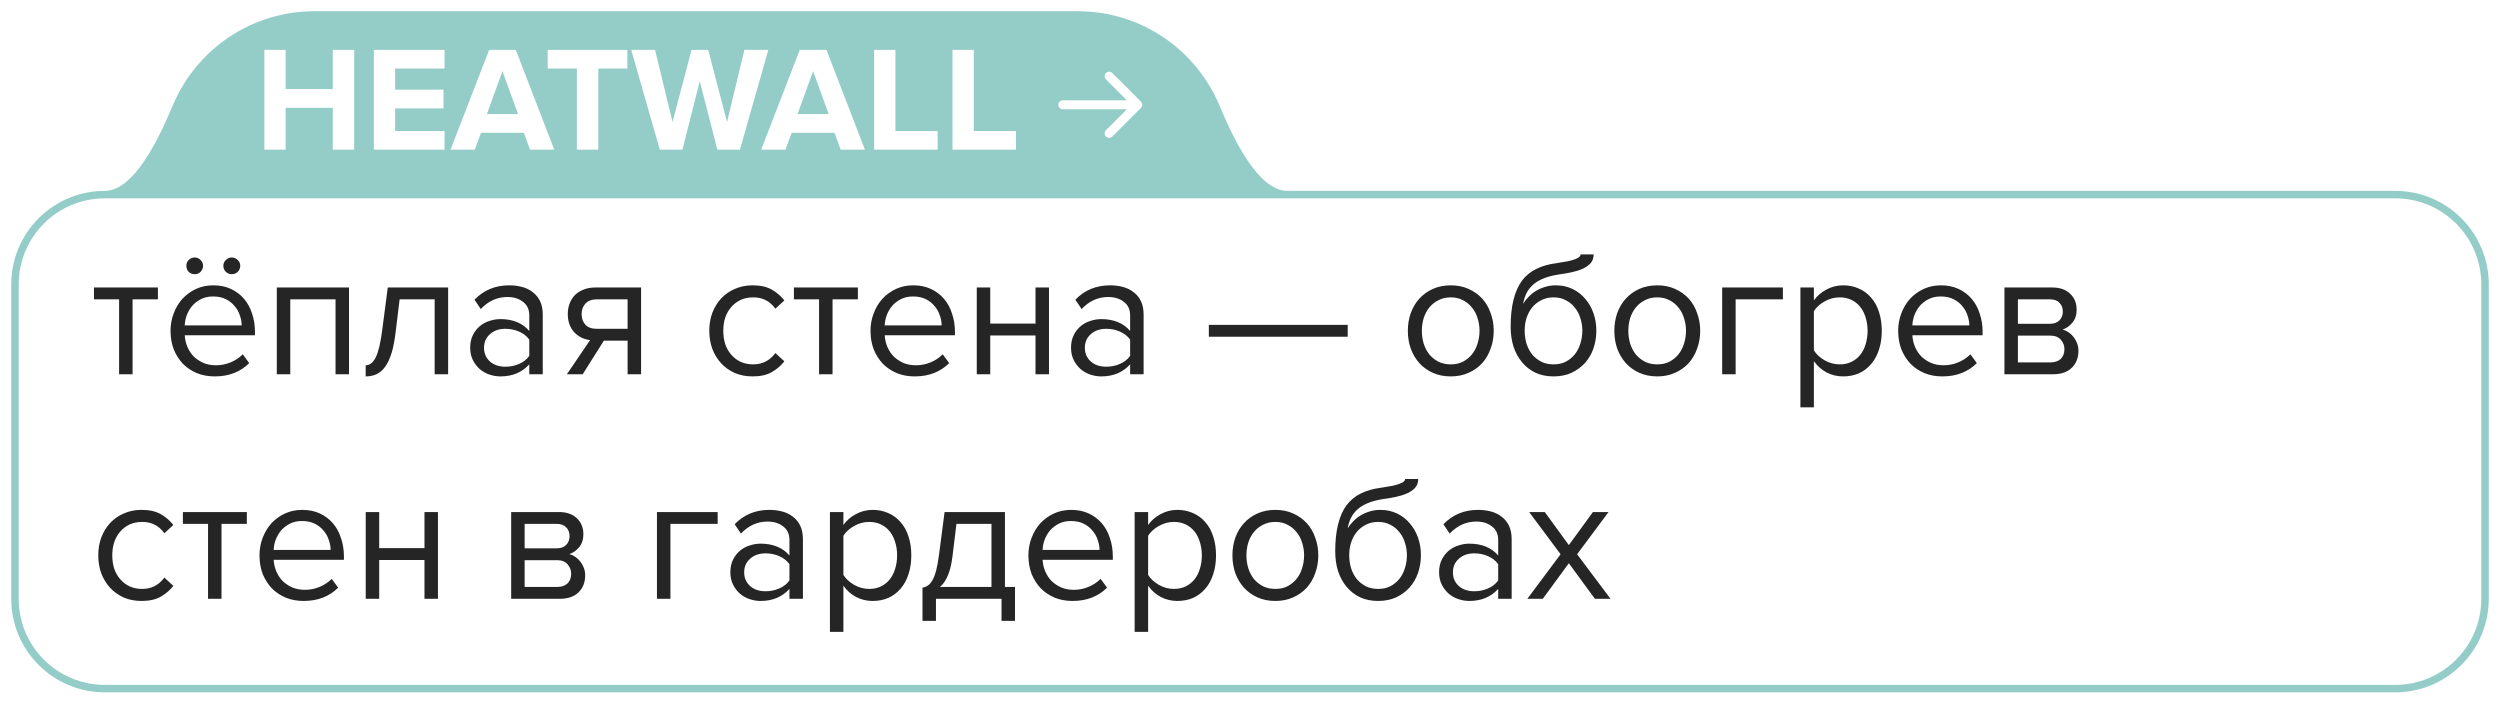 <?xml version="1.0" encoding="UTF-8"?> <svg xmlns="http://www.w3.org/2000/svg" width="167" height="47" viewBox="0 0 167 47" fill="none"> <g filter="url(#filter0_b_484_523)"> <path fill-rule="evenodd" clip-rule="evenodd" d="M86 13H7C3.686 13 1 15.686 1 19V40C1 43.314 3.686 46 7 46H160C163.314 46 166 43.314 166 40V19C166 15.686 163.314 13 160 13H86Z" fill="white" fill-opacity="0.7"></path> <path d="M21 1C16.859 1 13.306 3.517 11.787 7.105C10.926 9.139 9.209 13 7 13H86C83.791 13 82.074 9.139 81.213 7.105C79.694 3.517 76.141 1 72 1H21Z" fill="#94CDC8"></path> <path d="M7 13C3.686 13 1 15.686 1 19V40C1 43.314 3.686 46 7 46H160C163.314 46 166 43.314 166 40V19C166 15.686 163.314 13 160 13H86M7 13C9.209 13 10.926 9.139 11.787 7.105C13.306 3.517 16.859 1 21 1H72C76.141 1 79.694 3.517 81.213 7.105C82.074 9.139 83.791 13 86 13M7 13H86" stroke="#94CDC8" stroke-width="0.5"></path> </g> <path d="M7.956 25V19.996H6.276V19.204H10.548V19.996H8.856V25H7.956ZM16.048 17.752C16.048 17.912 15.992 18.048 15.88 18.16C15.768 18.264 15.636 18.316 15.484 18.316C15.332 18.316 15.2 18.264 15.088 18.16C14.976 18.048 14.92 17.912 14.92 17.752C14.92 17.6 14.976 17.472 15.088 17.368C15.2 17.256 15.332 17.2 15.484 17.2C15.636 17.2 15.768 17.256 15.88 17.368C15.992 17.472 16.048 17.6 16.048 17.752ZM13.564 17.752C13.564 17.912 13.508 18.048 13.396 18.16C13.292 18.264 13.164 18.316 13.012 18.316C12.852 18.316 12.716 18.264 12.604 18.16C12.5 18.048 12.448 17.912 12.448 17.752C12.448 17.6 12.5 17.472 12.604 17.368C12.716 17.256 12.852 17.2 13.012 17.2C13.164 17.2 13.292 17.256 13.396 17.368C13.508 17.472 13.564 17.6 13.564 17.752ZM14.344 25.144C13.912 25.144 13.516 25.072 13.156 24.928C12.796 24.776 12.484 24.568 12.22 24.304C11.964 24.032 11.76 23.712 11.608 23.344C11.464 22.968 11.392 22.552 11.392 22.096C11.392 21.68 11.464 21.288 11.608 20.92C11.752 20.544 11.948 20.22 12.196 19.948C12.452 19.676 12.752 19.46 13.096 19.3C13.448 19.14 13.832 19.06 14.248 19.06C14.688 19.06 15.08 19.14 15.424 19.3C15.768 19.46 16.06 19.68 16.3 19.96C16.54 20.24 16.72 20.572 16.84 20.956C16.968 21.332 17.032 21.736 17.032 22.168V22.396H12.34C12.356 22.668 12.416 22.928 12.52 23.176C12.624 23.416 12.764 23.628 12.94 23.812C13.124 23.988 13.34 24.132 13.588 24.244C13.836 24.348 14.116 24.4 14.428 24.4C14.764 24.4 15.088 24.336 15.4 24.208C15.712 24.08 15.984 23.9 16.216 23.668L16.648 24.256C16.36 24.544 16.024 24.764 15.64 24.916C15.256 25.068 14.824 25.144 14.344 25.144ZM16.144 21.736C16.144 21.52 16.104 21.3 16.024 21.076C15.952 20.844 15.836 20.636 15.676 20.452C15.524 20.26 15.328 20.104 15.088 19.984C14.848 19.864 14.564 19.804 14.236 19.804C13.924 19.804 13.652 19.864 13.42 19.984C13.188 20.104 12.992 20.256 12.832 20.44C12.68 20.624 12.56 20.832 12.472 21.064C12.392 21.288 12.348 21.512 12.34 21.736H16.144ZM22.414 25V19.996H19.39V25H18.49V19.204H23.314V25H22.414ZM24.427 24.4C24.699 24.4 24.923 24.224 25.099 23.872C25.275 23.52 25.419 22.916 25.531 22.06L25.903 19.204H29.935V25H29.035V19.996H26.695L26.431 22.168C26.367 22.712 26.279 23.172 26.167 23.548C26.055 23.924 25.915 24.232 25.747 24.472C25.587 24.704 25.395 24.876 25.171 24.988C24.955 25.092 24.707 25.144 24.427 25.144V24.4ZM35.356 25V24.34C34.868 24.876 34.228 25.144 33.436 25.144C33.188 25.144 32.944 25.104 32.704 25.024C32.464 24.944 32.248 24.824 32.056 24.664C31.864 24.496 31.708 24.292 31.588 24.052C31.468 23.812 31.408 23.536 31.408 23.224C31.408 22.904 31.468 22.624 31.588 22.384C31.708 22.144 31.864 21.944 32.056 21.784C32.248 21.624 32.464 21.508 32.704 21.436C32.944 21.356 33.188 21.316 33.436 21.316C33.836 21.316 34.196 21.38 34.516 21.508C34.844 21.636 35.124 21.836 35.356 22.108V21.064C35.356 20.672 35.216 20.372 34.936 20.164C34.664 19.948 34.316 19.84 33.892 19.84C33.212 19.84 32.62 20.108 32.116 20.644L31.696 20.02C32.312 19.38 33.084 19.06 34.012 19.06C34.316 19.06 34.604 19.096 34.876 19.168C35.148 19.24 35.384 19.356 35.584 19.516C35.792 19.668 35.956 19.868 36.076 20.116C36.196 20.364 36.256 20.664 36.256 21.016V25H35.356ZM33.76 24.496C34.08 24.496 34.38 24.436 34.66 24.316C34.948 24.196 35.18 24.016 35.356 23.776V22.684C35.18 22.444 34.948 22.264 34.66 22.144C34.38 22.024 34.08 21.964 33.76 21.964C33.336 21.964 32.992 22.084 32.728 22.324C32.464 22.556 32.332 22.86 32.332 23.236C32.332 23.604 32.464 23.908 32.728 24.148C32.992 24.38 33.336 24.496 33.76 24.496ZM37.868 25L39.416 22.72C38.984 22.664 38.628 22.484 38.348 22.18C38.068 21.868 37.928 21.468 37.928 20.98C37.928 20.732 37.968 20.5 38.048 20.284C38.128 20.068 38.244 19.88 38.396 19.72C38.556 19.56 38.748 19.436 38.972 19.348C39.204 19.252 39.468 19.204 39.764 19.204H42.824V25H41.924V22.756H40.34L38.924 25H37.868ZM41.924 21.964V19.996H39.86C39.54 19.996 39.292 20.088 39.116 20.272C38.94 20.456 38.852 20.692 38.852 20.98C38.852 21.268 38.936 21.504 39.104 21.688C39.272 21.872 39.524 21.964 39.86 21.964H41.924ZM50.272 25.144C49.84 25.144 49.444 25.068 49.084 24.916C48.732 24.756 48.428 24.54 48.172 24.268C47.924 23.996 47.728 23.676 47.584 23.308C47.448 22.932 47.38 22.528 47.38 22.096C47.38 21.664 47.448 21.264 47.584 20.896C47.728 20.528 47.924 20.208 48.172 19.936C48.428 19.664 48.732 19.452 49.084 19.3C49.444 19.14 49.84 19.06 50.272 19.06C50.8 19.06 51.228 19.156 51.556 19.348C51.892 19.54 52.172 19.78 52.396 20.068L51.796 20.62C51.604 20.356 51.384 20.164 51.136 20.044C50.896 19.924 50.624 19.864 50.32 19.864C50.008 19.864 49.728 19.92 49.48 20.032C49.24 20.144 49.032 20.3 48.856 20.5C48.68 20.7 48.544 20.936 48.448 21.208C48.36 21.48 48.316 21.776 48.316 22.096C48.316 22.416 48.36 22.716 48.448 22.996C48.544 23.268 48.68 23.504 48.856 23.704C49.032 23.904 49.24 24.06 49.48 24.172C49.728 24.284 50.008 24.34 50.32 24.34C50.928 24.34 51.42 24.088 51.796 23.584L52.396 24.136C52.172 24.424 51.892 24.664 51.556 24.856C51.228 25.048 50.8 25.144 50.272 25.144ZM54.714 25V19.996H53.034V19.204H57.306V19.996H55.614V25H54.714ZM61.102 25.144C60.67 25.144 60.274 25.072 59.914 24.928C59.554 24.776 59.242 24.568 58.978 24.304C58.722 24.032 58.518 23.712 58.366 23.344C58.222 22.968 58.15 22.552 58.15 22.096C58.15 21.68 58.222 21.288 58.366 20.92C58.51 20.544 58.706 20.22 58.954 19.948C59.21 19.676 59.51 19.46 59.854 19.3C60.206 19.14 60.59 19.06 61.006 19.06C61.446 19.06 61.838 19.14 62.182 19.3C62.526 19.46 62.818 19.68 63.058 19.96C63.298 20.24 63.478 20.572 63.598 20.956C63.726 21.332 63.79 21.736 63.79 22.168V22.396H59.098C59.114 22.668 59.174 22.928 59.278 23.176C59.382 23.416 59.522 23.628 59.698 23.812C59.882 23.988 60.098 24.132 60.346 24.244C60.594 24.348 60.874 24.4 61.186 24.4C61.522 24.4 61.846 24.336 62.158 24.208C62.47 24.08 62.742 23.9 62.974 23.668L63.406 24.256C63.118 24.544 62.782 24.764 62.398 24.916C62.014 25.068 61.582 25.144 61.102 25.144ZM62.902 21.736C62.902 21.52 62.862 21.3 62.782 21.076C62.71 20.844 62.594 20.636 62.434 20.452C62.282 20.26 62.086 20.104 61.846 19.984C61.606 19.864 61.322 19.804 60.994 19.804C60.682 19.804 60.41 19.864 60.178 19.984C59.946 20.104 59.75 20.256 59.59 20.44C59.438 20.624 59.318 20.832 59.23 21.064C59.15 21.288 59.106 21.512 59.098 21.736H62.902ZM65.248 25V19.204H66.148V21.616H69.172V19.204H70.072V25H69.172V22.408H66.148V25H65.248ZM75.493 25V24.34C75.005 24.876 74.365 25.144 73.573 25.144C73.325 25.144 73.081 25.104 72.841 25.024C72.601 24.944 72.385 24.824 72.193 24.664C72.001 24.496 71.845 24.292 71.725 24.052C71.605 23.812 71.545 23.536 71.545 23.224C71.545 22.904 71.605 22.624 71.725 22.384C71.845 22.144 72.001 21.944 72.193 21.784C72.385 21.624 72.601 21.508 72.841 21.436C73.081 21.356 73.325 21.316 73.573 21.316C73.973 21.316 74.333 21.38 74.653 21.508C74.981 21.636 75.261 21.836 75.493 22.108V21.064C75.493 20.672 75.353 20.372 75.073 20.164C74.801 19.948 74.453 19.84 74.029 19.84C73.349 19.84 72.757 20.108 72.253 20.644L71.833 20.02C72.449 19.38 73.221 19.06 74.149 19.06C74.453 19.06 74.741 19.096 75.013 19.168C75.285 19.24 75.521 19.356 75.721 19.516C75.929 19.668 76.093 19.868 76.213 20.116C76.333 20.364 76.393 20.664 76.393 21.016V25H75.493ZM73.897 24.496C74.217 24.496 74.517 24.436 74.797 24.316C75.085 24.196 75.317 24.016 75.493 23.776V22.684C75.317 22.444 75.085 22.264 74.797 22.144C74.517 22.024 74.217 21.964 73.897 21.964C73.473 21.964 73.129 22.084 72.865 22.324C72.601 22.556 72.469 22.86 72.469 23.236C72.469 23.604 72.601 23.908 72.865 24.148C73.129 24.38 73.473 24.496 73.897 24.496ZM80.751 22.492V21.7H90.027V22.492H80.751ZM96.912 25.144C96.472 25.144 96.073 25.064 95.713 24.904C95.361 24.744 95.061 24.528 94.812 24.256C94.564 23.976 94.373 23.652 94.237 23.284C94.109 22.916 94.044 22.52 94.044 22.096C94.044 21.68 94.109 21.288 94.237 20.92C94.373 20.544 94.564 20.22 94.812 19.948C95.061 19.676 95.361 19.46 95.713 19.3C96.073 19.14 96.472 19.06 96.912 19.06C97.353 19.06 97.749 19.14 98.1 19.3C98.46 19.46 98.764 19.676 99.013 19.948C99.26 20.22 99.448 20.544 99.576 20.92C99.713 21.288 99.781 21.68 99.781 22.096C99.781 22.52 99.713 22.916 99.576 23.284C99.448 23.652 99.26 23.976 99.013 24.256C98.764 24.528 98.46 24.744 98.1 24.904C97.749 25.064 97.353 25.144 96.912 25.144ZM96.912 24.34C97.225 24.34 97.496 24.28 97.728 24.16C97.969 24.032 98.168 23.868 98.329 23.668C98.496 23.46 98.621 23.22 98.701 22.948C98.788 22.676 98.832 22.392 98.832 22.096C98.832 21.8 98.788 21.52 98.701 21.256C98.621 20.984 98.496 20.748 98.329 20.548C98.168 20.34 97.969 20.176 97.728 20.056C97.496 19.928 97.225 19.864 96.912 19.864C96.6 19.864 96.325 19.928 96.085 20.056C95.844 20.176 95.641 20.34 95.472 20.548C95.312 20.748 95.189 20.984 95.1 21.256C95.02 21.52 94.981 21.8 94.981 22.096C94.981 22.392 95.02 22.676 95.1 22.948C95.189 23.22 95.312 23.46 95.472 23.668C95.641 23.868 95.844 24.032 96.085 24.16C96.325 24.28 96.6 24.34 96.912 24.34ZM103.78 24.34C104.092 24.34 104.364 24.28 104.596 24.16C104.836 24.032 105.036 23.868 105.196 23.668C105.364 23.46 105.488 23.22 105.568 22.948C105.656 22.676 105.7 22.388 105.7 22.084C105.7 21.796 105.656 21.52 105.568 21.256C105.488 20.984 105.364 20.748 105.196 20.548C105.036 20.34 104.836 20.176 104.596 20.056C104.364 19.928 104.092 19.864 103.78 19.864C103.468 19.864 103.192 19.928 102.952 20.056C102.712 20.176 102.508 20.34 102.34 20.548C102.18 20.748 102.056 20.984 101.968 21.256C101.888 21.52 101.848 21.796 101.848 22.084C101.848 22.388 101.888 22.676 101.968 22.948C102.056 23.22 102.18 23.46 102.34 23.668C102.508 23.868 102.712 24.032 102.952 24.16C103.192 24.28 103.468 24.34 103.78 24.34ZM103.78 25.144C103.332 25.144 102.932 25.064 102.58 24.904C102.228 24.736 101.928 24.504 101.68 24.208C101.432 23.912 101.24 23.564 101.104 23.164C100.976 22.756 100.912 22.312 100.912 21.832C100.912 21.128 100.976 20.524 101.104 20.02C101.232 19.508 101.42 19.084 101.668 18.748C101.924 18.412 102.24 18.152 102.616 17.968C103 17.776 103.444 17.648 103.948 17.584C104.268 17.536 104.532 17.492 104.74 17.452C104.948 17.404 105.112 17.356 105.232 17.308C105.36 17.26 105.448 17.212 105.496 17.164C105.552 17.116 105.58 17.06 105.58 16.996H106.456C106.456 17.236 106.384 17.436 106.24 17.596C106.096 17.748 105.912 17.872 105.688 17.968C105.464 18.064 105.216 18.14 104.944 18.196C104.68 18.252 104.424 18.296 104.176 18.328C103.744 18.392 103.384 18.484 103.096 18.604C102.808 18.724 102.572 18.868 102.388 19.036C102.204 19.204 102.06 19.396 101.956 19.612C101.86 19.82 101.788 20.048 101.74 20.296C101.844 20.128 101.968 19.972 102.112 19.828C102.256 19.676 102.42 19.544 102.604 19.432C102.788 19.32 102.988 19.232 103.204 19.168C103.428 19.096 103.668 19.06 103.924 19.06C104.332 19.06 104.704 19.14 105.04 19.3C105.376 19.46 105.66 19.68 105.892 19.96C106.132 20.232 106.316 20.552 106.444 20.92C106.572 21.288 106.636 21.676 106.636 22.084C106.636 22.5 106.572 22.896 106.444 23.272C106.316 23.64 106.128 23.964 105.88 24.244C105.632 24.516 105.332 24.736 104.98 24.904C104.628 25.064 104.228 25.144 103.78 25.144ZM110.705 25.144C110.265 25.144 109.865 25.064 109.505 24.904C109.153 24.744 108.853 24.528 108.605 24.256C108.357 23.976 108.165 23.652 108.029 23.284C107.901 22.916 107.837 22.52 107.837 22.096C107.837 21.68 107.901 21.288 108.029 20.92C108.165 20.544 108.357 20.22 108.605 19.948C108.853 19.676 109.153 19.46 109.505 19.3C109.865 19.14 110.265 19.06 110.705 19.06C111.145 19.06 111.541 19.14 111.893 19.3C112.253 19.46 112.557 19.676 112.805 19.948C113.053 20.22 113.241 20.544 113.369 20.92C113.505 21.288 113.573 21.68 113.573 22.096C113.573 22.52 113.505 22.916 113.369 23.284C113.241 23.652 113.053 23.976 112.805 24.256C112.557 24.528 112.253 24.744 111.893 24.904C111.541 25.064 111.145 25.144 110.705 25.144ZM110.705 24.34C111.017 24.34 111.289 24.28 111.521 24.16C111.761 24.032 111.961 23.868 112.121 23.668C112.289 23.46 112.413 23.22 112.493 22.948C112.581 22.676 112.625 22.392 112.625 22.096C112.625 21.8 112.581 21.52 112.493 21.256C112.413 20.984 112.289 20.748 112.121 20.548C111.961 20.34 111.761 20.176 111.521 20.056C111.289 19.928 111.017 19.864 110.705 19.864C110.393 19.864 110.117 19.928 109.877 20.056C109.637 20.176 109.433 20.34 109.265 20.548C109.105 20.748 108.981 20.984 108.893 21.256C108.813 21.52 108.773 21.8 108.773 22.096C108.773 22.392 108.813 22.676 108.893 22.948C108.981 23.22 109.105 23.46 109.265 23.668C109.433 23.868 109.637 24.032 109.877 24.16C110.117 24.28 110.393 24.34 110.705 24.34ZM119.097 19.996H115.941V25H115.041V19.204H119.097V19.996ZM123.123 25.144C122.723 25.144 122.355 25.056 122.019 24.88C121.683 24.704 121.399 24.452 121.167 24.124V27.208H120.267V19.204H121.167V20.068C121.375 19.772 121.651 19.532 121.995 19.348C122.339 19.156 122.715 19.06 123.123 19.06C123.507 19.06 123.855 19.132 124.167 19.276C124.487 19.412 124.759 19.612 124.983 19.876C125.215 20.132 125.391 20.448 125.511 20.824C125.639 21.2 125.703 21.624 125.703 22.096C125.703 22.568 125.639 22.992 125.511 23.368C125.391 23.744 125.215 24.064 124.983 24.328C124.759 24.592 124.487 24.796 124.167 24.94C123.855 25.076 123.507 25.144 123.123 25.144ZM122.895 24.34C123.183 24.34 123.443 24.284 123.675 24.172C123.907 24.06 124.103 23.904 124.263 23.704C124.423 23.504 124.543 23.268 124.623 22.996C124.711 22.716 124.755 22.416 124.755 22.096C124.755 21.776 124.711 21.48 124.623 21.208C124.543 20.936 124.423 20.7 124.263 20.5C124.103 20.3 123.907 20.144 123.675 20.032C123.443 19.92 123.183 19.864 122.895 19.864C122.535 19.864 122.195 19.956 121.875 20.14C121.563 20.316 121.327 20.532 121.167 20.788V23.404C121.327 23.66 121.563 23.88 121.875 24.064C122.195 24.248 122.535 24.34 122.895 24.34ZM129.75 25.144C129.318 25.144 128.922 25.072 128.562 24.928C128.202 24.776 127.89 24.568 127.626 24.304C127.37 24.032 127.166 23.712 127.014 23.344C126.87 22.968 126.798 22.552 126.798 22.096C126.798 21.68 126.87 21.288 127.014 20.92C127.158 20.544 127.354 20.22 127.602 19.948C127.858 19.676 128.158 19.46 128.502 19.3C128.854 19.14 129.238 19.06 129.654 19.06C130.094 19.06 130.486 19.14 130.83 19.3C131.174 19.46 131.466 19.68 131.706 19.96C131.946 20.24 132.126 20.572 132.246 20.956C132.374 21.332 132.438 21.736 132.438 22.168V22.396H127.746C127.762 22.668 127.822 22.928 127.926 23.176C128.03 23.416 128.17 23.628 128.346 23.812C128.53 23.988 128.746 24.132 128.994 24.244C129.242 24.348 129.522 24.4 129.834 24.4C130.17 24.4 130.494 24.336 130.806 24.208C131.118 24.08 131.39 23.9 131.622 23.668L132.054 24.256C131.766 24.544 131.43 24.764 131.046 24.916C130.662 25.068 130.23 25.144 129.75 25.144ZM131.55 21.736C131.55 21.52 131.51 21.3 131.43 21.076C131.358 20.844 131.242 20.636 131.082 20.452C130.93 20.26 130.734 20.104 130.494 19.984C130.254 19.864 129.97 19.804 129.642 19.804C129.33 19.804 129.058 19.864 128.826 19.984C128.594 20.104 128.398 20.256 128.238 20.44C128.086 20.624 127.966 20.832 127.878 21.064C127.798 21.288 127.754 21.512 127.746 21.736H131.55ZM133.896 25V19.204H137.088C137.6 19.204 138 19.344 138.288 19.624C138.576 19.896 138.72 20.252 138.72 20.692C138.72 21.044 138.624 21.332 138.432 21.556C138.248 21.78 138.032 21.932 137.784 22.012C137.928 22.052 138.064 22.116 138.192 22.204C138.32 22.292 138.432 22.4 138.528 22.528C138.624 22.656 138.7 22.796 138.756 22.948C138.812 23.1 138.84 23.26 138.84 23.428C138.84 23.9 138.692 24.28 138.396 24.568C138.1 24.856 137.684 25 137.148 25H133.896ZM136.968 24.208C137.256 24.208 137.484 24.132 137.652 23.98C137.82 23.82 137.904 23.6 137.904 23.32C137.904 23.088 137.824 22.88 137.664 22.696C137.504 22.512 137.272 22.42 136.968 22.42H134.796V24.208H136.968ZM136.932 21.628C137.212 21.628 137.424 21.552 137.568 21.4C137.72 21.248 137.796 21.056 137.796 20.824C137.796 20.568 137.72 20.368 137.568 20.224C137.424 20.072 137.212 19.996 136.932 19.996H134.796V21.628H136.932ZM9.456 40.144C9.024 40.144 8.628 40.068 8.268 39.916C7.916 39.756 7.612 39.54 7.356 39.268C7.108 38.996 6.912 38.676 6.768 38.308C6.632 37.932 6.564 37.528 6.564 37.096C6.564 36.664 6.632 36.264 6.768 35.896C6.912 35.528 7.108 35.208 7.356 34.936C7.612 34.664 7.916 34.452 8.268 34.3C8.628 34.14 9.024 34.06 9.456 34.06C9.984 34.06 10.412 34.156 10.74 34.348C11.076 34.54 11.356 34.78 11.58 35.068L10.98 35.62C10.788 35.356 10.568 35.164 10.32 35.044C10.08 34.924 9.808 34.864 9.504 34.864C9.192 34.864 8.912 34.92 8.664 35.032C8.424 35.144 8.216 35.3 8.04 35.5C7.864 35.7 7.728 35.936 7.632 36.208C7.544 36.48 7.5 36.776 7.5 37.096C7.5 37.416 7.544 37.716 7.632 37.996C7.728 38.268 7.864 38.504 8.04 38.704C8.216 38.904 8.424 39.06 8.664 39.172C8.912 39.284 9.192 39.34 9.504 39.34C10.112 39.34 10.604 39.088 10.98 38.584L11.58 39.136C11.356 39.424 11.076 39.664 10.74 39.856C10.412 40.048 9.984 40.144 9.456 40.144ZM13.897 40V34.996H12.217V34.204H16.489V34.996H14.797V40H13.897ZM20.285 40.144C19.854 40.144 19.457 40.072 19.098 39.928C18.738 39.776 18.425 39.568 18.162 39.304C17.905 39.032 17.701 38.712 17.549 38.344C17.405 37.968 17.334 37.552 17.334 37.096C17.334 36.68 17.405 36.288 17.549 35.92C17.694 35.544 17.89 35.22 18.137 34.948C18.393 34.676 18.694 34.46 19.038 34.3C19.39 34.14 19.773 34.06 20.189 34.06C20.63 34.06 21.021 34.14 21.366 34.3C21.709 34.46 22.002 34.68 22.241 34.96C22.482 35.24 22.662 35.572 22.782 35.956C22.91 36.332 22.974 36.736 22.974 37.168V37.396H18.282C18.297 37.668 18.358 37.928 18.462 38.176C18.566 38.416 18.706 38.628 18.881 38.812C19.066 38.988 19.282 39.132 19.529 39.244C19.777 39.348 20.058 39.4 20.369 39.4C20.706 39.4 21.029 39.336 21.341 39.208C21.654 39.08 21.925 38.9 22.157 38.668L22.59 39.256C22.302 39.544 21.965 39.764 21.581 39.916C21.198 40.068 20.765 40.144 20.285 40.144ZM22.085 36.736C22.085 36.52 22.046 36.3 21.965 36.076C21.893 35.844 21.777 35.636 21.617 35.452C21.465 35.26 21.27 35.104 21.029 34.984C20.79 34.864 20.506 34.804 20.177 34.804C19.866 34.804 19.593 34.864 19.361 34.984C19.13 35.104 18.933 35.256 18.773 35.44C18.622 35.624 18.502 35.832 18.413 36.064C18.334 36.288 18.29 36.512 18.282 36.736H22.085ZM24.431 40V34.204H25.331V36.616H28.355V34.204H29.255V40H28.355V37.408H25.331V40H24.431ZM34.146 40V34.204H37.338C37.85 34.204 38.25 34.344 38.538 34.624C38.826 34.896 38.97 35.252 38.97 35.692C38.97 36.044 38.874 36.332 38.682 36.556C38.498 36.78 38.282 36.932 38.034 37.012C38.178 37.052 38.314 37.116 38.442 37.204C38.57 37.292 38.682 37.4 38.778 37.528C38.874 37.656 38.95 37.796 39.006 37.948C39.062 38.1 39.09 38.26 39.09 38.428C39.09 38.9 38.942 39.28 38.646 39.568C38.35 39.856 37.934 40 37.398 40H34.146ZM37.218 39.208C37.506 39.208 37.734 39.132 37.902 38.98C38.07 38.82 38.154 38.6 38.154 38.32C38.154 38.088 38.074 37.88 37.914 37.696C37.754 37.512 37.522 37.42 37.218 37.42H35.046V39.208H37.218ZM37.182 36.628C37.462 36.628 37.674 36.552 37.818 36.4C37.97 36.248 38.046 36.056 38.046 35.824C38.046 35.568 37.97 35.368 37.818 35.224C37.674 35.072 37.462 34.996 37.182 34.996H35.046V36.628H37.182ZM47.94 34.996H44.784V40H43.884V34.204H47.94V34.996ZM52.735 40V39.34C52.247 39.876 51.607 40.144 50.815 40.144C50.567 40.144 50.323 40.104 50.083 40.024C49.843 39.944 49.627 39.824 49.435 39.664C49.243 39.496 49.087 39.292 48.967 39.052C48.847 38.812 48.787 38.536 48.787 38.224C48.787 37.904 48.847 37.624 48.967 37.384C49.087 37.144 49.243 36.944 49.435 36.784C49.627 36.624 49.843 36.508 50.083 36.436C50.323 36.356 50.567 36.316 50.815 36.316C51.215 36.316 51.575 36.38 51.895 36.508C52.223 36.636 52.503 36.836 52.735 37.108V36.064C52.735 35.672 52.595 35.372 52.315 35.164C52.043 34.948 51.695 34.84 51.271 34.84C50.591 34.84 49.999 35.108 49.495 35.644L49.075 35.02C49.691 34.38 50.463 34.06 51.391 34.06C51.695 34.06 51.983 34.096 52.255 34.168C52.527 34.24 52.763 34.356 52.963 34.516C53.171 34.668 53.335 34.868 53.455 35.116C53.575 35.364 53.635 35.664 53.635 36.016V40H52.735ZM51.139 39.496C51.459 39.496 51.759 39.436 52.039 39.316C52.327 39.196 52.559 39.016 52.735 38.776V37.684C52.559 37.444 52.327 37.264 52.039 37.144C51.759 37.024 51.459 36.964 51.139 36.964C50.715 36.964 50.371 37.084 50.107 37.324C49.843 37.556 49.711 37.86 49.711 38.236C49.711 38.604 49.843 38.908 50.107 39.148C50.371 39.38 50.715 39.496 51.139 39.496ZM58.295 40.144C57.895 40.144 57.527 40.056 57.191 39.88C56.855 39.704 56.571 39.452 56.339 39.124V42.208H55.439V34.204H56.339V35.068C56.547 34.772 56.823 34.532 57.167 34.348C57.511 34.156 57.887 34.06 58.295 34.06C58.679 34.06 59.027 34.132 59.339 34.276C59.659 34.412 59.931 34.612 60.155 34.876C60.387 35.132 60.563 35.448 60.683 35.824C60.811 36.2 60.875 36.624 60.875 37.096C60.875 37.568 60.811 37.992 60.683 38.368C60.563 38.744 60.387 39.064 60.155 39.328C59.931 39.592 59.659 39.796 59.339 39.94C59.027 40.076 58.679 40.144 58.295 40.144ZM58.067 39.34C58.355 39.34 58.615 39.284 58.847 39.172C59.079 39.06 59.275 38.904 59.435 38.704C59.595 38.504 59.715 38.268 59.795 37.996C59.883 37.716 59.927 37.416 59.927 37.096C59.927 36.776 59.883 36.48 59.795 36.208C59.715 35.936 59.595 35.7 59.435 35.5C59.275 35.3 59.079 35.144 58.847 35.032C58.615 34.92 58.355 34.864 58.067 34.864C57.707 34.864 57.367 34.956 57.047 35.14C56.735 35.316 56.499 35.532 56.339 35.788V38.404C56.499 38.66 56.735 38.88 57.047 39.064C57.367 39.248 57.707 39.34 58.067 39.34ZM61.622 39.256C61.758 39.232 61.878 39.184 61.982 39.112C62.094 39.04 62.194 38.924 62.282 38.764C62.378 38.604 62.462 38.388 62.534 38.116C62.606 37.844 62.67 37.492 62.726 37.06L63.098 34.204H67.13V39.208H67.802V41.476H66.902V40H62.522V41.476H61.622V39.256ZM63.626 37.168C63.554 37.72 63.446 38.156 63.302 38.476C63.166 38.796 62.994 39.04 62.786 39.208H66.23V34.996H63.89L63.626 37.168ZM71.649 40.144C71.217 40.144 70.821 40.072 70.461 39.928C70.101 39.776 69.789 39.568 69.525 39.304C69.269 39.032 69.065 38.712 68.913 38.344C68.769 37.968 68.697 37.552 68.697 37.096C68.697 36.68 68.769 36.288 68.913 35.92C69.057 35.544 69.253 35.22 69.501 34.948C69.757 34.676 70.057 34.46 70.401 34.3C70.753 34.14 71.137 34.06 71.553 34.06C71.993 34.06 72.385 34.14 72.729 34.3C73.073 34.46 73.365 34.68 73.605 34.96C73.845 35.24 74.025 35.572 74.145 35.956C74.273 36.332 74.337 36.736 74.337 37.168V37.396H69.645C69.661 37.668 69.721 37.928 69.825 38.176C69.929 38.416 70.069 38.628 70.245 38.812C70.429 38.988 70.645 39.132 70.893 39.244C71.141 39.348 71.421 39.4 71.733 39.4C72.069 39.4 72.393 39.336 72.705 39.208C73.017 39.08 73.289 38.9 73.521 38.668L73.953 39.256C73.665 39.544 73.329 39.764 72.945 39.916C72.561 40.068 72.129 40.144 71.649 40.144ZM73.449 36.736C73.449 36.52 73.409 36.3 73.329 36.076C73.257 35.844 73.141 35.636 72.981 35.452C72.829 35.26 72.633 35.104 72.393 34.984C72.153 34.864 71.869 34.804 71.541 34.804C71.229 34.804 70.957 34.864 70.725 34.984C70.493 35.104 70.297 35.256 70.137 35.44C69.985 35.624 69.865 35.832 69.777 36.064C69.697 36.288 69.653 36.512 69.645 36.736H73.449ZM78.65 40.144C78.251 40.144 77.882 40.056 77.546 39.88C77.21 39.704 76.927 39.452 76.695 39.124V42.208H75.794V34.204H76.695V35.068C76.903 34.772 77.178 34.532 77.522 34.348C77.867 34.156 78.243 34.06 78.65 34.06C79.034 34.06 79.382 34.132 79.695 34.276C80.014 34.412 80.287 34.612 80.51 34.876C80.743 35.132 80.918 35.448 81.038 35.824C81.166 36.2 81.231 36.624 81.231 37.096C81.231 37.568 81.166 37.992 81.038 38.368C80.918 38.744 80.743 39.064 80.51 39.328C80.287 39.592 80.014 39.796 79.695 39.94C79.382 40.076 79.034 40.144 78.65 40.144ZM78.422 39.34C78.71 39.34 78.971 39.284 79.203 39.172C79.434 39.06 79.63 38.904 79.79 38.704C79.951 38.504 80.07 38.268 80.15 37.996C80.239 37.716 80.282 37.416 80.282 37.096C80.282 36.776 80.239 36.48 80.15 36.208C80.07 35.936 79.951 35.7 79.79 35.5C79.63 35.3 79.434 35.144 79.203 35.032C78.971 34.92 78.71 34.864 78.422 34.864C78.062 34.864 77.722 34.956 77.403 35.14C77.091 35.316 76.855 35.532 76.695 35.788V38.404C76.855 38.66 77.091 38.88 77.403 39.064C77.722 39.248 78.062 39.34 78.422 39.34ZM85.194 40.144C84.754 40.144 84.354 40.064 83.994 39.904C83.642 39.744 83.342 39.528 83.094 39.256C82.846 38.976 82.654 38.652 82.518 38.284C82.39 37.916 82.326 37.52 82.326 37.096C82.326 36.68 82.39 36.288 82.518 35.92C82.654 35.544 82.846 35.22 83.094 34.948C83.342 34.676 83.642 34.46 83.994 34.3C84.354 34.14 84.754 34.06 85.194 34.06C85.634 34.06 86.03 34.14 86.382 34.3C86.742 34.46 87.046 34.676 87.294 34.948C87.542 35.22 87.73 35.544 87.858 35.92C87.994 36.288 88.062 36.68 88.062 37.096C88.062 37.52 87.994 37.916 87.858 38.284C87.73 38.652 87.542 38.976 87.294 39.256C87.046 39.528 86.742 39.744 86.382 39.904C86.03 40.064 85.634 40.144 85.194 40.144ZM85.194 39.34C85.506 39.34 85.778 39.28 86.01 39.16C86.25 39.032 86.45 38.868 86.61 38.668C86.778 38.46 86.902 38.22 86.982 37.948C87.07 37.676 87.114 37.392 87.114 37.096C87.114 36.8 87.07 36.52 86.982 36.256C86.902 35.984 86.778 35.748 86.61 35.548C86.45 35.34 86.25 35.176 86.01 35.056C85.778 34.928 85.506 34.864 85.194 34.864C84.882 34.864 84.606 34.928 84.366 35.056C84.126 35.176 83.922 35.34 83.754 35.548C83.594 35.748 83.47 35.984 83.382 36.256C83.302 36.52 83.262 36.8 83.262 37.096C83.262 37.392 83.302 37.676 83.382 37.948C83.47 38.22 83.594 38.46 83.754 38.668C83.922 38.868 84.126 39.032 84.366 39.16C84.606 39.28 84.882 39.34 85.194 39.34ZM92.061 39.34C92.373 39.34 92.645 39.28 92.877 39.16C93.117 39.032 93.317 38.868 93.477 38.668C93.645 38.46 93.769 38.22 93.849 37.948C93.937 37.676 93.981 37.388 93.981 37.084C93.981 36.796 93.937 36.52 93.849 36.256C93.769 35.984 93.645 35.748 93.477 35.548C93.317 35.34 93.117 35.176 92.877 35.056C92.645 34.928 92.373 34.864 92.061 34.864C91.749 34.864 91.473 34.928 91.233 35.056C90.993 35.176 90.789 35.34 90.621 35.548C90.461 35.748 90.337 35.984 90.249 36.256C90.169 36.52 90.129 36.796 90.129 37.084C90.129 37.388 90.169 37.676 90.249 37.948C90.337 38.22 90.461 38.46 90.621 38.668C90.789 38.868 90.993 39.032 91.233 39.16C91.473 39.28 91.749 39.34 92.061 39.34ZM92.061 40.144C91.613 40.144 91.213 40.064 90.861 39.904C90.509 39.736 90.209 39.504 89.961 39.208C89.713 38.912 89.521 38.564 89.385 38.164C89.257 37.756 89.193 37.312 89.193 36.832C89.193 36.128 89.257 35.524 89.385 35.02C89.513 34.508 89.701 34.084 89.949 33.748C90.205 33.412 90.521 33.152 90.897 32.968C91.281 32.776 91.725 32.648 92.229 32.584C92.549 32.536 92.813 32.492 93.021 32.452C93.229 32.404 93.393 32.356 93.513 32.308C93.641 32.26 93.729 32.212 93.777 32.164C93.833 32.116 93.861 32.06 93.861 31.996H94.737C94.737 32.236 94.665 32.436 94.521 32.596C94.377 32.748 94.193 32.872 93.969 32.968C93.745 33.064 93.497 33.14 93.225 33.196C92.961 33.252 92.705 33.296 92.457 33.328C92.025 33.392 91.665 33.484 91.377 33.604C91.089 33.724 90.853 33.868 90.669 34.036C90.485 34.204 90.341 34.396 90.237 34.612C90.141 34.82 90.069 35.048 90.021 35.296C90.125 35.128 90.249 34.972 90.393 34.828C90.537 34.676 90.701 34.544 90.885 34.432C91.069 34.32 91.269 34.232 91.485 34.168C91.709 34.096 91.949 34.06 92.205 34.06C92.613 34.06 92.985 34.14 93.321 34.3C93.657 34.46 93.941 34.68 94.173 34.96C94.413 35.232 94.597 35.552 94.725 35.92C94.853 36.288 94.917 36.676 94.917 37.084C94.917 37.5 94.853 37.896 94.725 38.272C94.597 38.64 94.409 38.964 94.161 39.244C93.913 39.516 93.613 39.736 93.261 39.904C92.909 40.064 92.509 40.144 92.061 40.144ZM100.079 40V39.34C99.591 39.876 98.951 40.144 98.159 40.144C97.911 40.144 97.667 40.104 97.427 40.024C97.187 39.944 96.971 39.824 96.779 39.664C96.587 39.496 96.431 39.292 96.311 39.052C96.191 38.812 96.131 38.536 96.131 38.224C96.131 37.904 96.191 37.624 96.311 37.384C96.431 37.144 96.587 36.944 96.779 36.784C96.971 36.624 97.187 36.508 97.427 36.436C97.667 36.356 97.911 36.316 98.159 36.316C98.559 36.316 98.919 36.38 99.239 36.508C99.567 36.636 99.847 36.836 100.079 37.108V36.064C100.079 35.672 99.939 35.372 99.659 35.164C99.387 34.948 99.039 34.84 98.615 34.84C97.935 34.84 97.343 35.108 96.839 35.644L96.419 35.02C97.035 34.38 97.807 34.06 98.735 34.06C99.039 34.06 99.327 34.096 99.599 34.168C99.871 34.24 100.107 34.356 100.307 34.516C100.515 34.668 100.679 34.868 100.799 35.116C100.919 35.364 100.979 35.664 100.979 36.016V40H100.079ZM98.483 39.496C98.803 39.496 99.103 39.436 99.383 39.316C99.671 39.196 99.903 39.016 100.079 38.776V37.684C99.903 37.444 99.671 37.264 99.383 37.144C99.103 37.024 98.803 36.964 98.483 36.964C98.059 36.964 97.715 37.084 97.451 37.324C97.187 37.556 97.055 37.86 97.055 38.236C97.055 38.604 97.187 38.908 97.451 39.148C97.715 39.38 98.059 39.496 98.483 39.496ZM106.539 40L104.799 37.624L103.059 40H102.027L104.247 37.024L102.147 34.204H103.191L104.799 36.412L106.407 34.204H107.451L105.351 37.024L107.583 40H106.539Z" fill="#252525"></path> <path d="M23.66 10H22.23V7.2H19.08V10H17.66V3.33H19.08V5.95H22.23V3.33H23.66V10ZM29.695 10H24.974V3.33H29.695V4.58H26.395V5.99H29.625V7.24H26.395V8.75H29.695V10ZM37.025 10H35.404L34.995 8.87H32.135L31.715 10H30.095L32.675 3.33H34.455L37.025 10ZM34.605 7.62L33.565 4.75L32.525 7.62H34.605ZM39.966 10H38.536V4.58H36.586V3.33H41.906V4.58H39.966V10ZM49.426 10H47.916L46.746 5.42L45.586 10H44.076L42.166 3.33H43.756L44.926 8.15L46.196 3.33H47.306L48.566 8.15L49.726 3.33H51.326L49.426 10ZM57.776 10H56.157L55.746 8.87H52.886L52.467 10H50.846L53.426 3.33H55.206L57.776 10ZM55.356 7.62L54.316 4.75L53.276 7.62H55.356ZM62.632 10H58.392V3.33H59.812V8.75H62.632V10ZM67.867 10H63.627V3.33H65.047V8.75H67.867V10Z" fill="white"></path> <path d="M71 6.7C70.834 6.7 70.7 6.834 70.7 7C70.7 7.166 70.834 7.3 71 7.3V6.7ZM76.212 7.212C76.329 7.095 76.329 6.905 76.212 6.788L74.303 4.879C74.186 4.762 73.996 4.762 73.879 4.879C73.761 4.996 73.761 5.186 73.879 5.303L75.576 7L73.879 8.697C73.761 8.814 73.761 9.004 73.879 9.121C73.996 9.238 74.186 9.238 74.303 9.121L76.212 7.212ZM71 7.3H76V6.7H71V7.3Z" fill="white"></path> <defs> <filter id="filter0_b_484_523" x="-24.25" y="-24.25" width="215.5" height="95.5" filterUnits="userSpaceOnUse" color-interpolation-filters="sRGB"> <feFlood flood-opacity="0" result="BackgroundImageFix"></feFlood> <feGaussianBlur in="BackgroundImageFix" stdDeviation="12.5"></feGaussianBlur> <feComposite in2="SourceAlpha" operator="in" result="effect1_backgroundBlur_484_523"></feComposite> <feBlend mode="normal" in="SourceGraphic" in2="effect1_backgroundBlur_484_523" result="shape"></feBlend> </filter> </defs> </svg> 